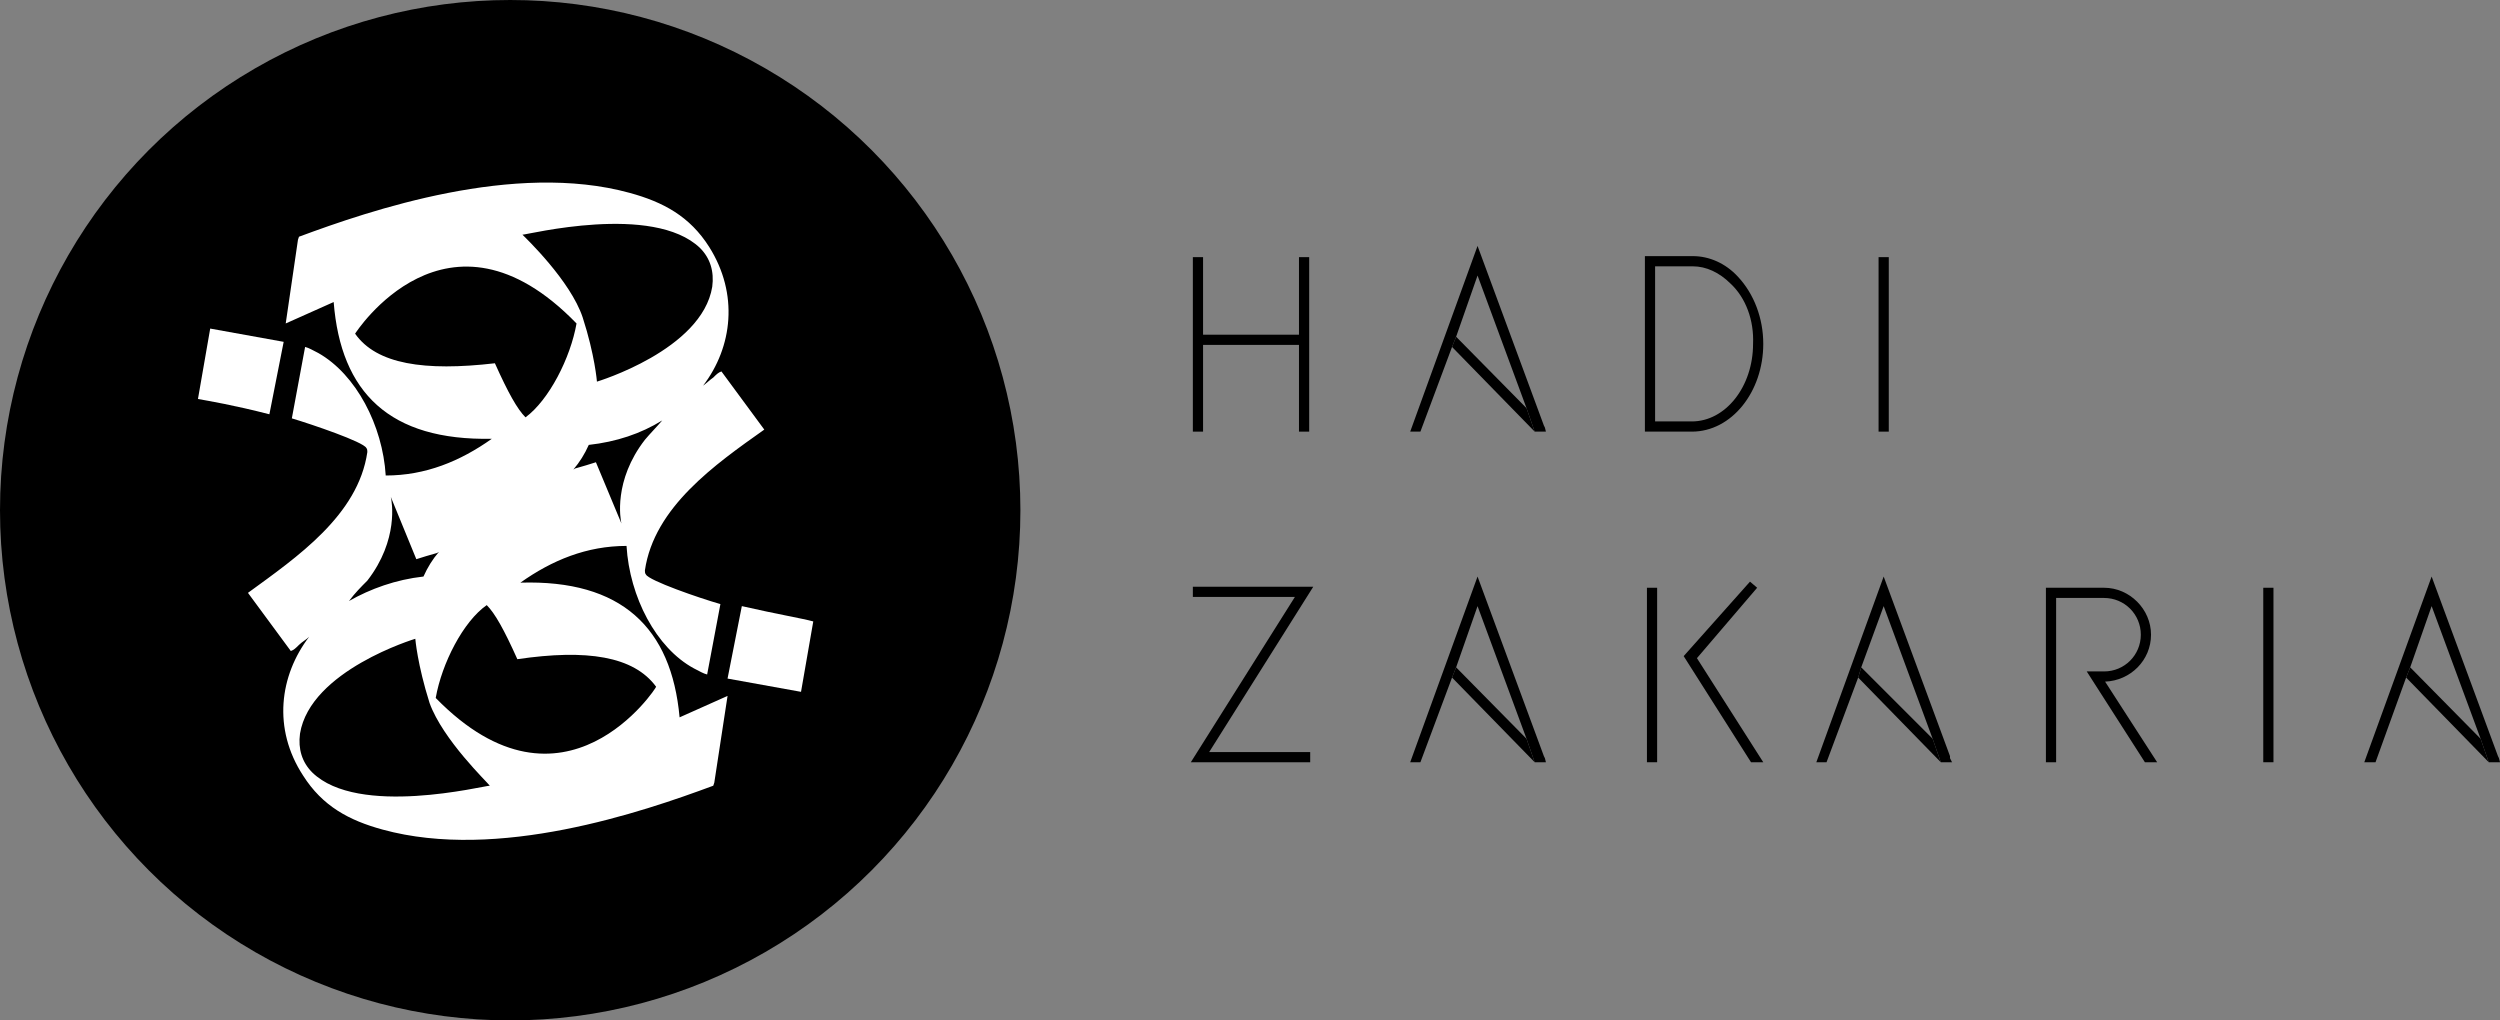 <?xml version="1.0" encoding="utf-8"?>
<!-- Generator: Adobe Illustrator 24.0.1, SVG Export Plug-In . SVG Version: 6.00 Build 0)  -->
<svg version="1.1" id="Layer_1" xmlns="http://www.w3.org/2000/svg" xmlns:xlink="http://www.w3.org/1999/xlink" x="0px" y="0px"
	 viewBox="0 0 245 100" style="enable-background:new 0 0 245 100;" xml:space="preserve">
<rect x="0" y="0" width="245" height="100" fill="#808080" stroke="none"/>
<style type="text/css">
	.st0{fill:#FFFFFF;}
</style>
<g id="Layer_20">
	<circle cx="50" cy="50" r="50"/>
</g>
<g id="Layer_19">
	<path class="st0" d="M72.7,59.4l-1.4,7.1l7.2,1.3l1.2-6.9C78.6,60.6,76.2,60.2,72.7,59.4z"/>
	<path class="st0" d="M51,57.1c3.1-2.2,6.5-3.6,10.4-3.6c0.3,5,2.9,10,6.6,12c0.6,0.3,0.9,0.5,1.3,0.6l1.3-6.9
		c-2.1-0.6-7-2.3-7.3-2.9c-0.1-0.1-0.1-0.3-0.1-0.4c0.9-6.2,6.9-10.4,11.7-13.8l-4.2-5.7c-0.3,0.1-0.5,0.3-0.8,0.6
		c-0.3,0.2-0.6,0.5-1,0.8c2.9-3.8,3.5-9,0.6-13.6c-1.9-3-4.5-4.4-7.8-5.3c-11.3-3.1-25.4,1.7-32.4,4.3l-0.1,0.3L28,31.7l4.7-2.1
		c0.7,8.9,5.5,13.6,15.5,13.4c-3.1,2.2-6.5,3.6-10.4,3.6c-0.3-4.9-2.9-9.9-6.6-12c-0.6-0.3-0.9-0.5-1.3-0.6l-1.3,7
		c2,0.6,7,2.3,7.3,2.9C36,44,36,44.2,36,44.3c-0.9,6.2-6.9,10.3-11.7,13.8l4.2,5.7c0.3-0.1,0.5-0.3,0.8-0.6s0.7-0.5,1-0.8
		c-2.9,3.8-3.6,9-0.6,13.6c1.9,3,4.5,4.4,7.8,5.3c11.3,3.1,25.4-1.7,32.4-4.3l0.1-0.3l1.3-8.5l-4.7,2.1C65.8,61.5,60.9,56.8,51,57.1
		z M63.2,43.1c-3.1,4-2.4,7.8-2.3,8.2l-2.5-6c-0.6,0.2-1.3,0.4-2,0.6c-0.1,0-0.1,0.1-0.2,0.1c0.6-0.7,1.1-1.5,1.5-2.4
		c2.7-0.3,5.1-1.1,7.2-2.4C64.3,41.9,63.7,42.5,63.2,43.1z M68.6,24.3c1,1,1.4,2.3,1.2,3.8c-1,6.2-11.3,9.3-11.3,9.3
		s-0.2-2.6-1.4-6.3c-1.2-3.6-5.6-7.8-5.9-8.1C51.7,23,64,19.9,68.6,24.3z M34.8,32.7c0,0,9-14.1,21.7-1c-0.6,3.4-2.7,7.5-5,9.2
		c-0.8-0.8-1.7-2.4-3-5.3C41.6,36.4,36.9,35.7,34.8,32.7z M36,56.9c3.1-4,2.4-7.8,2.3-8.2l2.5,6.1c0.6-0.2,1.3-0.4,2-0.6
		c0.1,0,0.1-0.1,0.2-0.1c-0.6,0.7-1.1,1.5-1.5,2.4c-2.7,0.3-5.2,1.2-7.3,2.4C34.8,58.1,35.4,57.5,36,56.9z M30.6,75.7
		c-1-1-1.4-2.3-1.2-3.8c1-6.2,11.3-9.3,11.3-9.3s0.2,2.5,1.4,6.3c1.3,3.6,5.7,7.8,5.9,8.1C47.4,77,35.1,80.1,30.6,75.7z M42.7,68.4
		c0.6-3.4,2.7-7.5,5-9.1c0.8,0.8,1.7,2.4,3,5.3c6.8-1,11.4-0.3,13.6,2.7C64.4,67.3,55.3,81.3,42.7,68.4z"/>
	<path class="st0" d="M27.8,33.5l-7.2-1.3l-1.2,6.9c1.1,0.2,3.5,0.6,7,1.5L27.8,33.5z"/>
</g>
<g>
	<g id="Layer_18">
		<rect x="221.8" y="57.6" width="1" height="17.1"/>
	</g>
	<g id="Layer_17">
		<path d="M211.4,74.7h-1.2l-5.7-8.9h1.7c2,0,3.6-1.6,3.6-3.6c0-2-1.6-3.6-3.6-3.6h-4.7v16.1h-1V57.6h5.7c2.5,0,4.6,2.1,4.6,4.6
			c0,2.5-2,4.5-4.5,4.6L211.4,74.7z"/>
	</g>
	<g id="Layer_14">
		<rect x="161.4" y="57.6" width="1" height="17.1"/>
		<polygon points="172.8,74.7 171.6,74.7 165,64.3 171.5,57 172.2,57.6 166.3,64.5 		"/>
	</g>
	<g id="Layer_11">
		<polygon points="128.4,74.7 116.7,74.7 126.9,58.5 116.9,58.5 116.9,57.5 128.7,57.5 118.5,73.7 128.4,73.7 		"/>
	</g>
	<g id="Layer_10">
		<rect x="184.1" y="25.2" width="1" height="17.1"/>
	</g>
	<g id="Layer_8">
		<path d="M165.8,42.3h-4.6V25.1h4.7c1.6,0,3.2,0.7,4.4,2c1.6,1.7,2.5,4.1,2.5,6.6C172.8,38.4,169.7,42.3,165.8,42.3z M162.2,41.3
			h3.6c3.3,0,6-3.4,6-7.6c0.1-2.3-0.7-4.5-2.2-5.9c-1.1-1.1-2.4-1.7-3.7-1.7h-3.7V41.3z"/>
	</g>
	<g id="Layer_5">
		<polygon points="128.3,25.2 128.3,42.3 127.3,42.3 127.3,33.8 117.9,33.8 117.9,42.3 116.9,42.3 116.9,25.2 117.9,25.2 
			117.9,32.8 127.3,32.8 127.3,25.2 		"/>
	</g>
	<g>
		<polygon points="150.4,74.7 142.3,66.4 142.7,65.4 149.6,72.4 		"/>
		<g id="Layer_6">
			<polygon points="151.5,74.7 150.4,74.7 149.6,72.4 144.8,59.4 142.7,65.4 142.3,66.4 139.2,74.7 138.2,74.7 144.8,56.5 
				151.3,74.1 151.4,74.3 			"/>
		</g>
	</g>
	<g>
		<polygon points="150.4,42.3 142.3,34 142.7,33 149.6,40 		"/>
		<g id="Layer_6_3_">
			<polygon points="151.5,42.3 150.4,42.3 149.6,40 144.8,27 142.7,33 142.3,34 139.2,42.3 138.2,42.3 144.8,24.1 151.3,41.7 
				151.4,41.9 			"/>
		</g>
	</g>
	<g>
		<polygon points="243.9,74.7 235.8,66.4 236.2,65.4 243.1,72.4 		"/>
		<g id="Layer_6_2_">
			<polygon points="245,74.7 243.9,74.7 243.1,72.4 238.3,59.4 236.2,65.4 235.8,66.4 232.8,74.7 231.7,74.7 238.3,56.5 244.8,74.1 
				244.9,74.3 			"/>
		</g>
	</g>
	<g>
		<polygon points="190.2,74.7 182.1,66.4 182.4,65.4 189.4,72.4 		"/>
		<g id="Layer_6_1_">
			<polygon points="191.3,74.7 190.2,74.7 189.4,72.4 184.6,59.4 182.4,65.4 182.1,66.4 179,74.7 178,74.7 184.6,56.5 191.1,74.1 
				191.1,74.3 			"/>
		</g>
	</g>
</g>
</svg>
